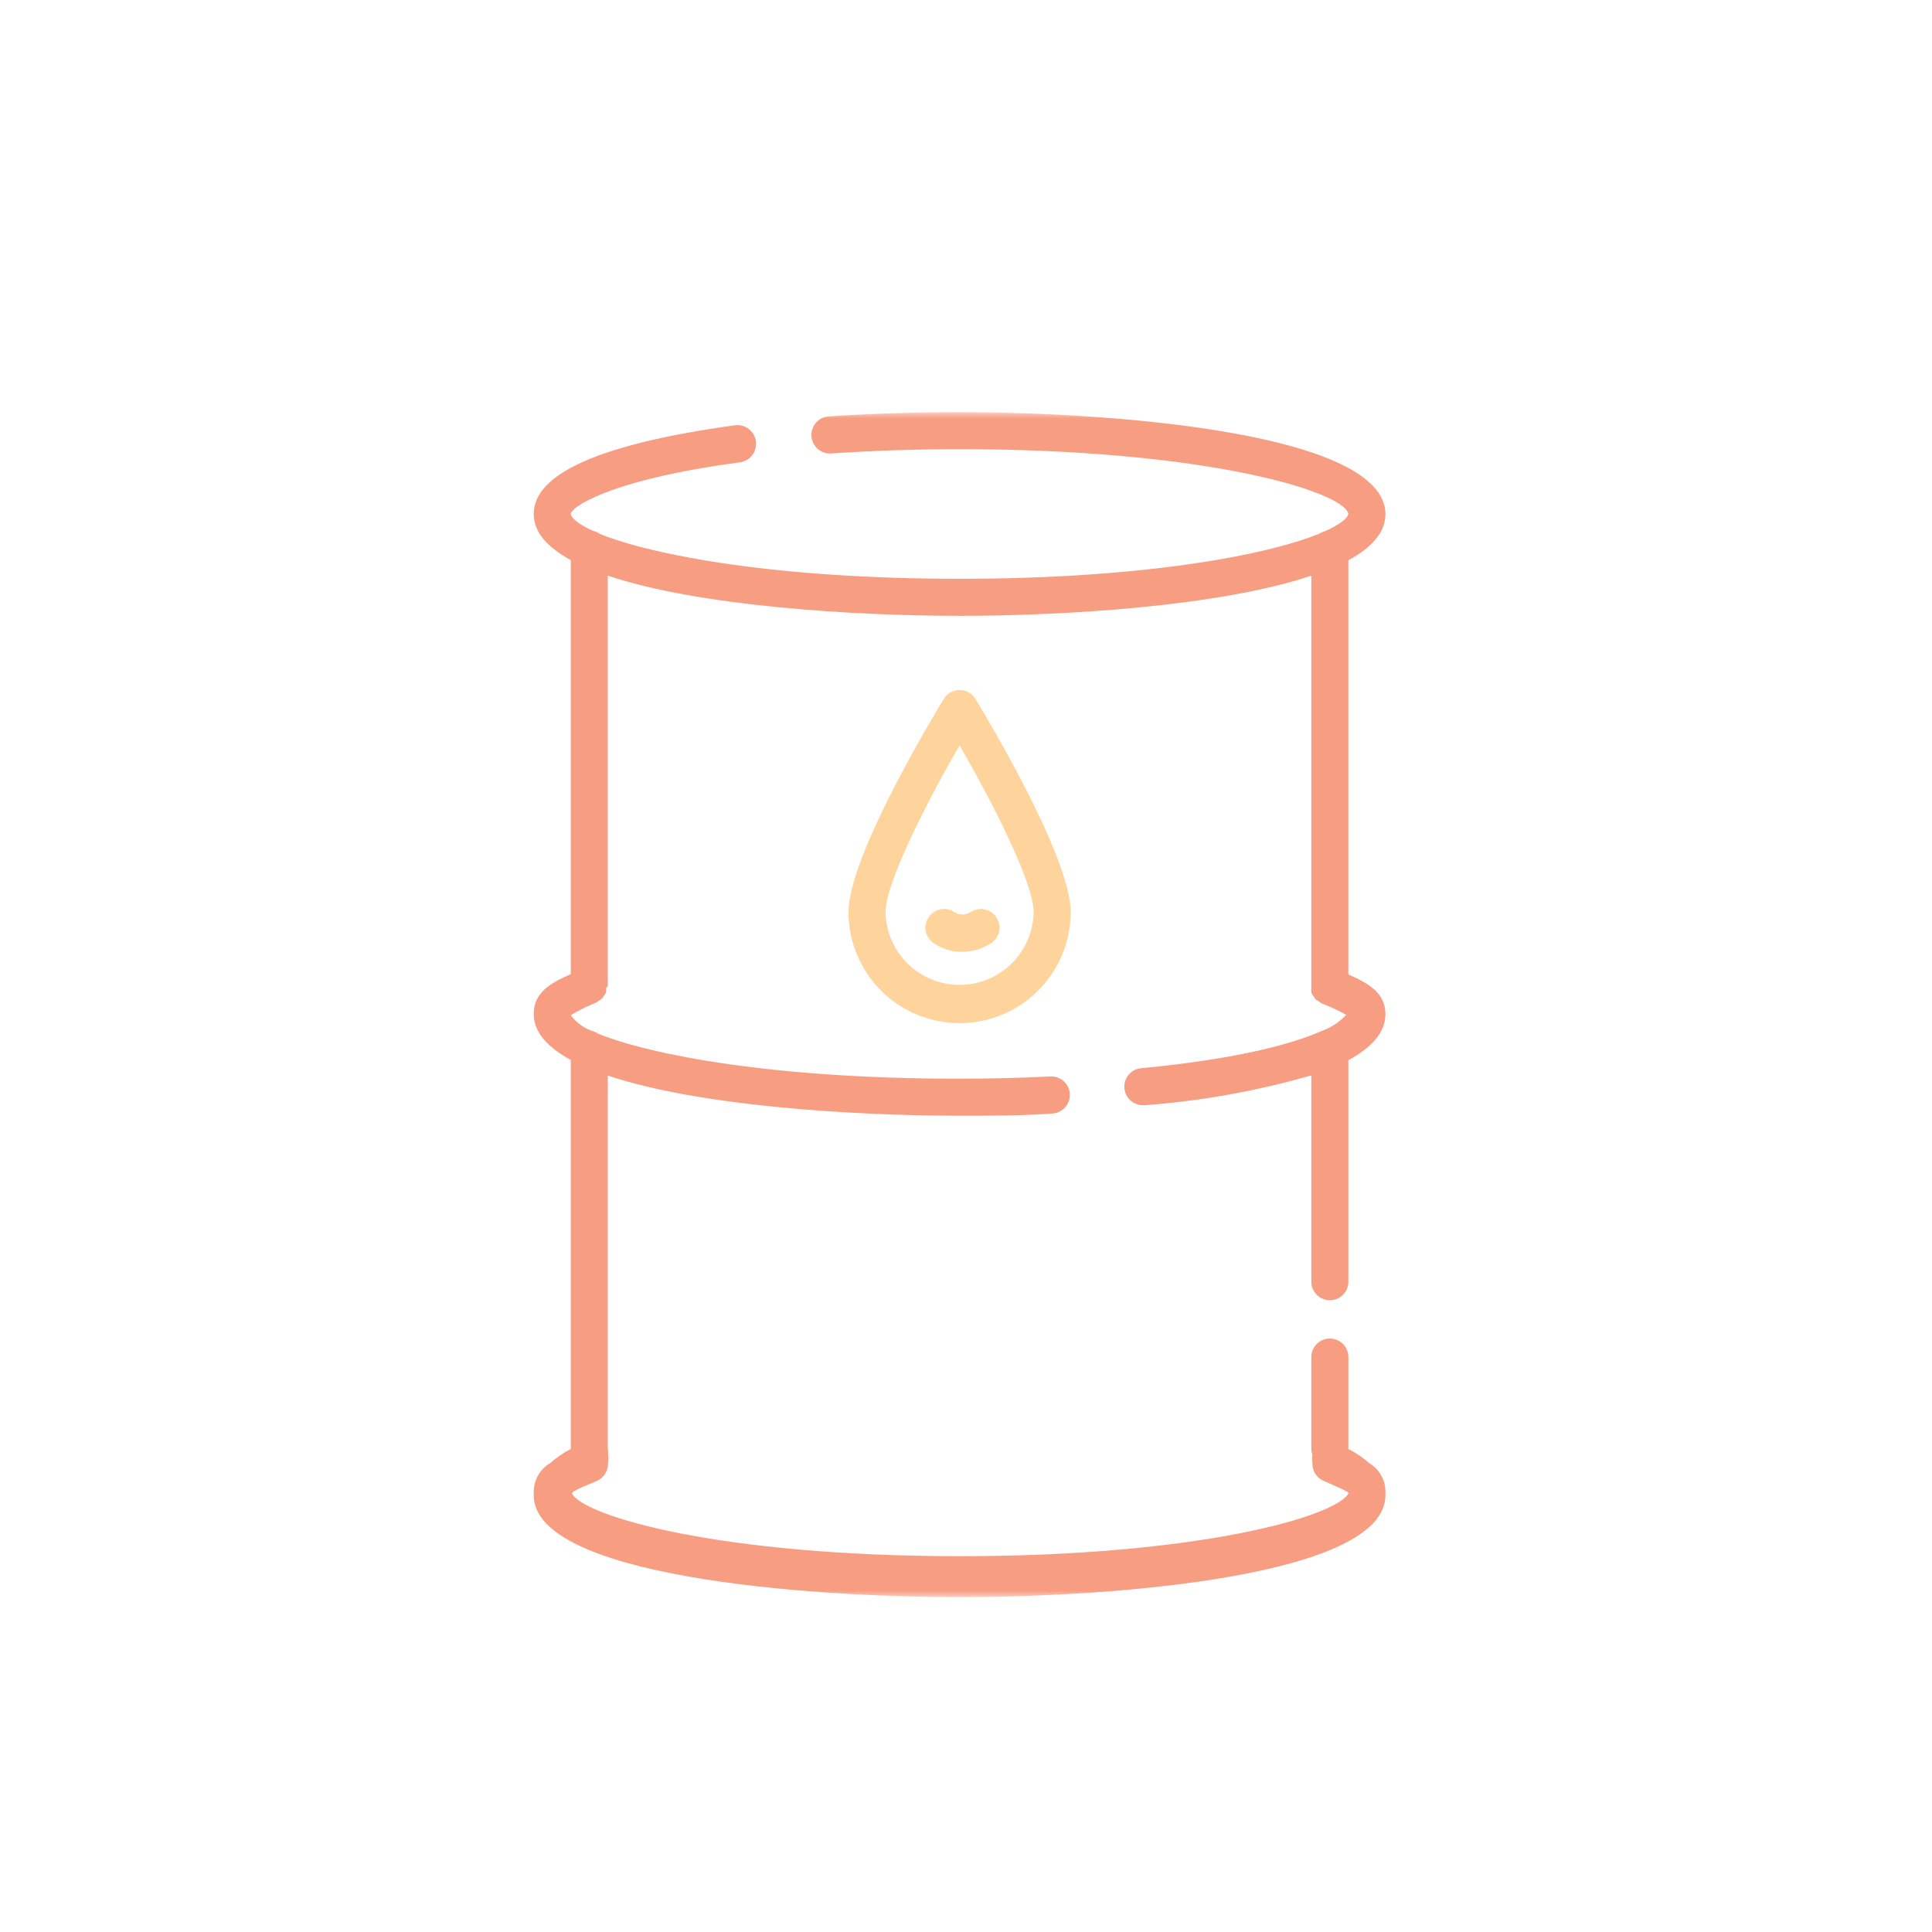 <?xml version="1.0" encoding="UTF-8"?> <svg xmlns="http://www.w3.org/2000/svg" width="150" height="150" viewBox="0 0 150 150" fill="none"><mask id="mask0_4050_2" style="mask-type:luminance" maskUnits="userSpaceOnUse" x="28" y="32" width="93" height="92"><path d="M28.5 32H120.5V124H28.5V32Z" fill="white"></path></mask><g mask="url(#mask0_4050_2)"><path d="M74.501 124C86.778 124 107.564 122.332 107.564 116.093V115.82C107.566 115.371 107.45 114.928 107.228 114.537C107.006 114.147 106.685 113.821 106.297 113.592C105.809 113.162 105.268 112.795 104.688 112.5V105.312C104.676 104.939 104.519 104.586 104.25 104.327C103.982 104.068 103.624 103.923 103.251 103.923C102.878 103.923 102.519 104.068 102.251 104.327C101.983 104.586 101.826 104.939 101.813 105.312V112.5C101.818 112.652 101.848 112.802 101.9 112.945C101.861 113.135 101.861 113.331 101.9 113.52C101.873 113.817 101.938 114.115 102.088 114.372C102.237 114.63 102.462 114.835 102.733 114.959L103.164 115.143C103.666 115.374 104.257 115.633 104.603 115.82L104.703 115.936C103.74 117.732 93.116 120.822 74.516 120.822C55.915 120.822 45.348 117.732 44.4 115.949L44.514 115.805C44.845 115.605 45.42 115.36 45.952 115.145L46.384 114.957C46.652 114.831 46.875 114.625 47.021 114.368C47.168 114.11 47.232 113.814 47.203 113.519C47.24 113.334 47.24 113.144 47.203 112.96C47.222 112.807 47.217 112.651 47.187 112.5V83.505C54.246 85.877 66.278 86.625 74.501 86.625C76.943 86.625 79.388 86.625 81.688 86.452C81.877 86.444 82.062 86.398 82.234 86.318C82.405 86.238 82.558 86.125 82.686 85.985C82.813 85.846 82.912 85.682 82.976 85.504C83.041 85.327 83.069 85.138 83.061 84.949C83.052 84.761 83.007 84.575 82.926 84.404C82.846 84.233 82.733 84.079 82.594 83.952C82.454 83.824 82.291 83.726 82.113 83.661C81.935 83.597 81.747 83.568 81.558 83.577C79.164 83.693 76.768 83.751 74.372 83.749C60.083 83.749 50.494 81.909 46.412 80.242C46.264 80.14 46.099 80.067 45.924 80.026C45.28 79.789 44.72 79.369 44.313 78.818C44.825 78.508 45.358 78.234 45.909 77.998L46.31 77.828C46.366 77.793 46.419 77.754 46.469 77.711C46.573 77.656 46.669 77.588 46.757 77.51C46.862 77.359 46.964 77.209 47.058 77.05C47.072 76.936 47.072 76.82 47.058 76.705C47.105 76.661 47.148 76.612 47.188 76.561V44.693C54.247 47.065 66.278 47.812 74.501 47.812C82.724 47.812 94.756 47.065 101.813 44.693V76.561C101.809 76.624 101.809 76.686 101.813 76.749C101.799 76.863 101.799 76.979 101.813 77.093C101.908 77.25 102.008 77.403 102.114 77.553C102.203 77.632 102.298 77.701 102.402 77.754C102.452 77.797 102.505 77.836 102.561 77.871L102.962 78.042C103.497 78.258 104.016 78.507 104.516 78.79C103.989 79.365 103.327 79.8 102.589 80.056C100.448 81.004 96.278 82.197 88.66 82.93C88.279 82.949 87.921 83.118 87.665 83.401C87.409 83.685 87.275 84.058 87.294 84.439C87.314 84.82 87.483 85.179 87.766 85.435C88.049 85.691 88.423 85.824 88.804 85.805H88.948C93.304 85.474 97.615 84.698 101.813 83.49V99.561C101.826 99.934 101.983 100.288 102.251 100.547C102.519 100.806 102.878 100.951 103.251 100.951C103.624 100.951 103.982 100.806 104.25 100.547C104.519 100.288 104.676 99.934 104.688 99.561V82.312C106.456 81.349 107.564 80.185 107.564 78.748C107.564 77.08 106.269 76.361 104.687 75.656V43.5C106.485 42.522 107.564 41.342 107.564 39.92C107.564 33.666 86.777 32 74.501 32C71.11 31.999 67.72 32.108 64.337 32.33C64.148 32.343 63.964 32.393 63.795 32.477C63.625 32.562 63.474 32.679 63.35 32.822C63.099 33.11 62.973 33.486 63 33.868C63.026 34.249 63.203 34.604 63.492 34.855C63.78 35.106 64.157 35.232 64.538 35.205C67.854 34.983 71.177 34.873 74.501 34.874C93.576 34.874 104.3 38.152 104.688 39.892C104.601 40.28 103.984 40.74 102.905 41.228C102.741 41.268 102.586 41.336 102.445 41.429C98.364 43.097 88.776 44.937 74.501 44.937C60.226 44.937 50.696 43.112 46.583 41.458C46.42 41.339 46.234 41.256 46.038 41.213C45.004 40.74 44.398 40.293 44.315 39.905C44.228 39.517 46.973 37.289 57.437 35.896C57.819 35.846 58.165 35.647 58.4 35.343C58.635 35.038 58.739 34.652 58.689 34.271C58.64 33.889 58.441 33.543 58.136 33.308C57.831 33.073 57.446 32.969 57.064 33.019C46.7 34.444 41.438 36.744 41.438 39.905C41.438 41.344 42.516 42.493 44.315 43.485V75.628C42.732 76.331 41.438 77.065 41.438 78.718C41.438 80.156 42.516 81.305 44.315 82.297V112.5C43.733 112.799 43.192 113.171 42.704 113.606C42.318 113.833 41.999 114.157 41.777 114.545C41.555 114.933 41.438 115.373 41.438 115.82V116.093C41.438 122.332 62.224 124 74.501 124Z" fill="#F79D82"></path><path d="M73.28 54.252C72.517 55.502 65.877 66.5 65.877 70.812C65.877 73.1 66.785 75.293 68.403 76.911C70.02 78.528 72.214 79.437 74.501 79.437C76.788 79.437 78.982 78.528 80.6 76.911C82.217 75.293 83.126 73.1 83.126 70.812C83.126 66.5 76.485 55.502 75.724 54.252C75.595 54.044 75.415 53.872 75.201 53.753C74.987 53.634 74.746 53.572 74.501 53.572C74.256 53.572 74.015 53.634 73.801 53.753C73.587 53.872 73.407 54.044 73.278 54.252H73.28ZM80.252 70.812C80.226 72.32 79.609 73.758 78.534 74.815C77.458 75.873 76.01 76.465 74.502 76.465C72.994 76.465 71.546 75.873 70.47 74.815C69.395 73.758 68.778 72.32 68.752 70.812C68.752 68.584 71.9 62.36 74.501 57.874C77.102 62.36 80.252 68.584 80.252 70.812Z" fill="#FFD49C"></path><path d="M72.1 71.216C71.885 71.53 71.803 71.917 71.873 72.291C71.943 72.666 72.159 72.997 72.473 73.213C73.118 73.665 73.886 73.906 74.672 73.904C75.49 73.901 76.289 73.661 76.972 73.213C77.283 73.002 77.499 72.678 77.574 72.31C77.649 71.942 77.577 71.56 77.374 71.244C77.272 71.082 77.138 70.942 76.981 70.833C76.824 70.723 76.647 70.646 76.459 70.606C76.272 70.565 76.079 70.563 75.89 70.599C75.702 70.634 75.523 70.707 75.363 70.813C75.175 70.935 74.955 71 74.73 71C74.505 71 74.285 70.935 74.097 70.813C73.939 70.708 73.763 70.635 73.577 70.598C73.392 70.561 73.201 70.562 73.015 70.599C72.829 70.636 72.653 70.71 72.496 70.815C72.339 70.921 72.204 71.058 72.1 71.216Z" fill="#FFD49C"></path></g></svg> 